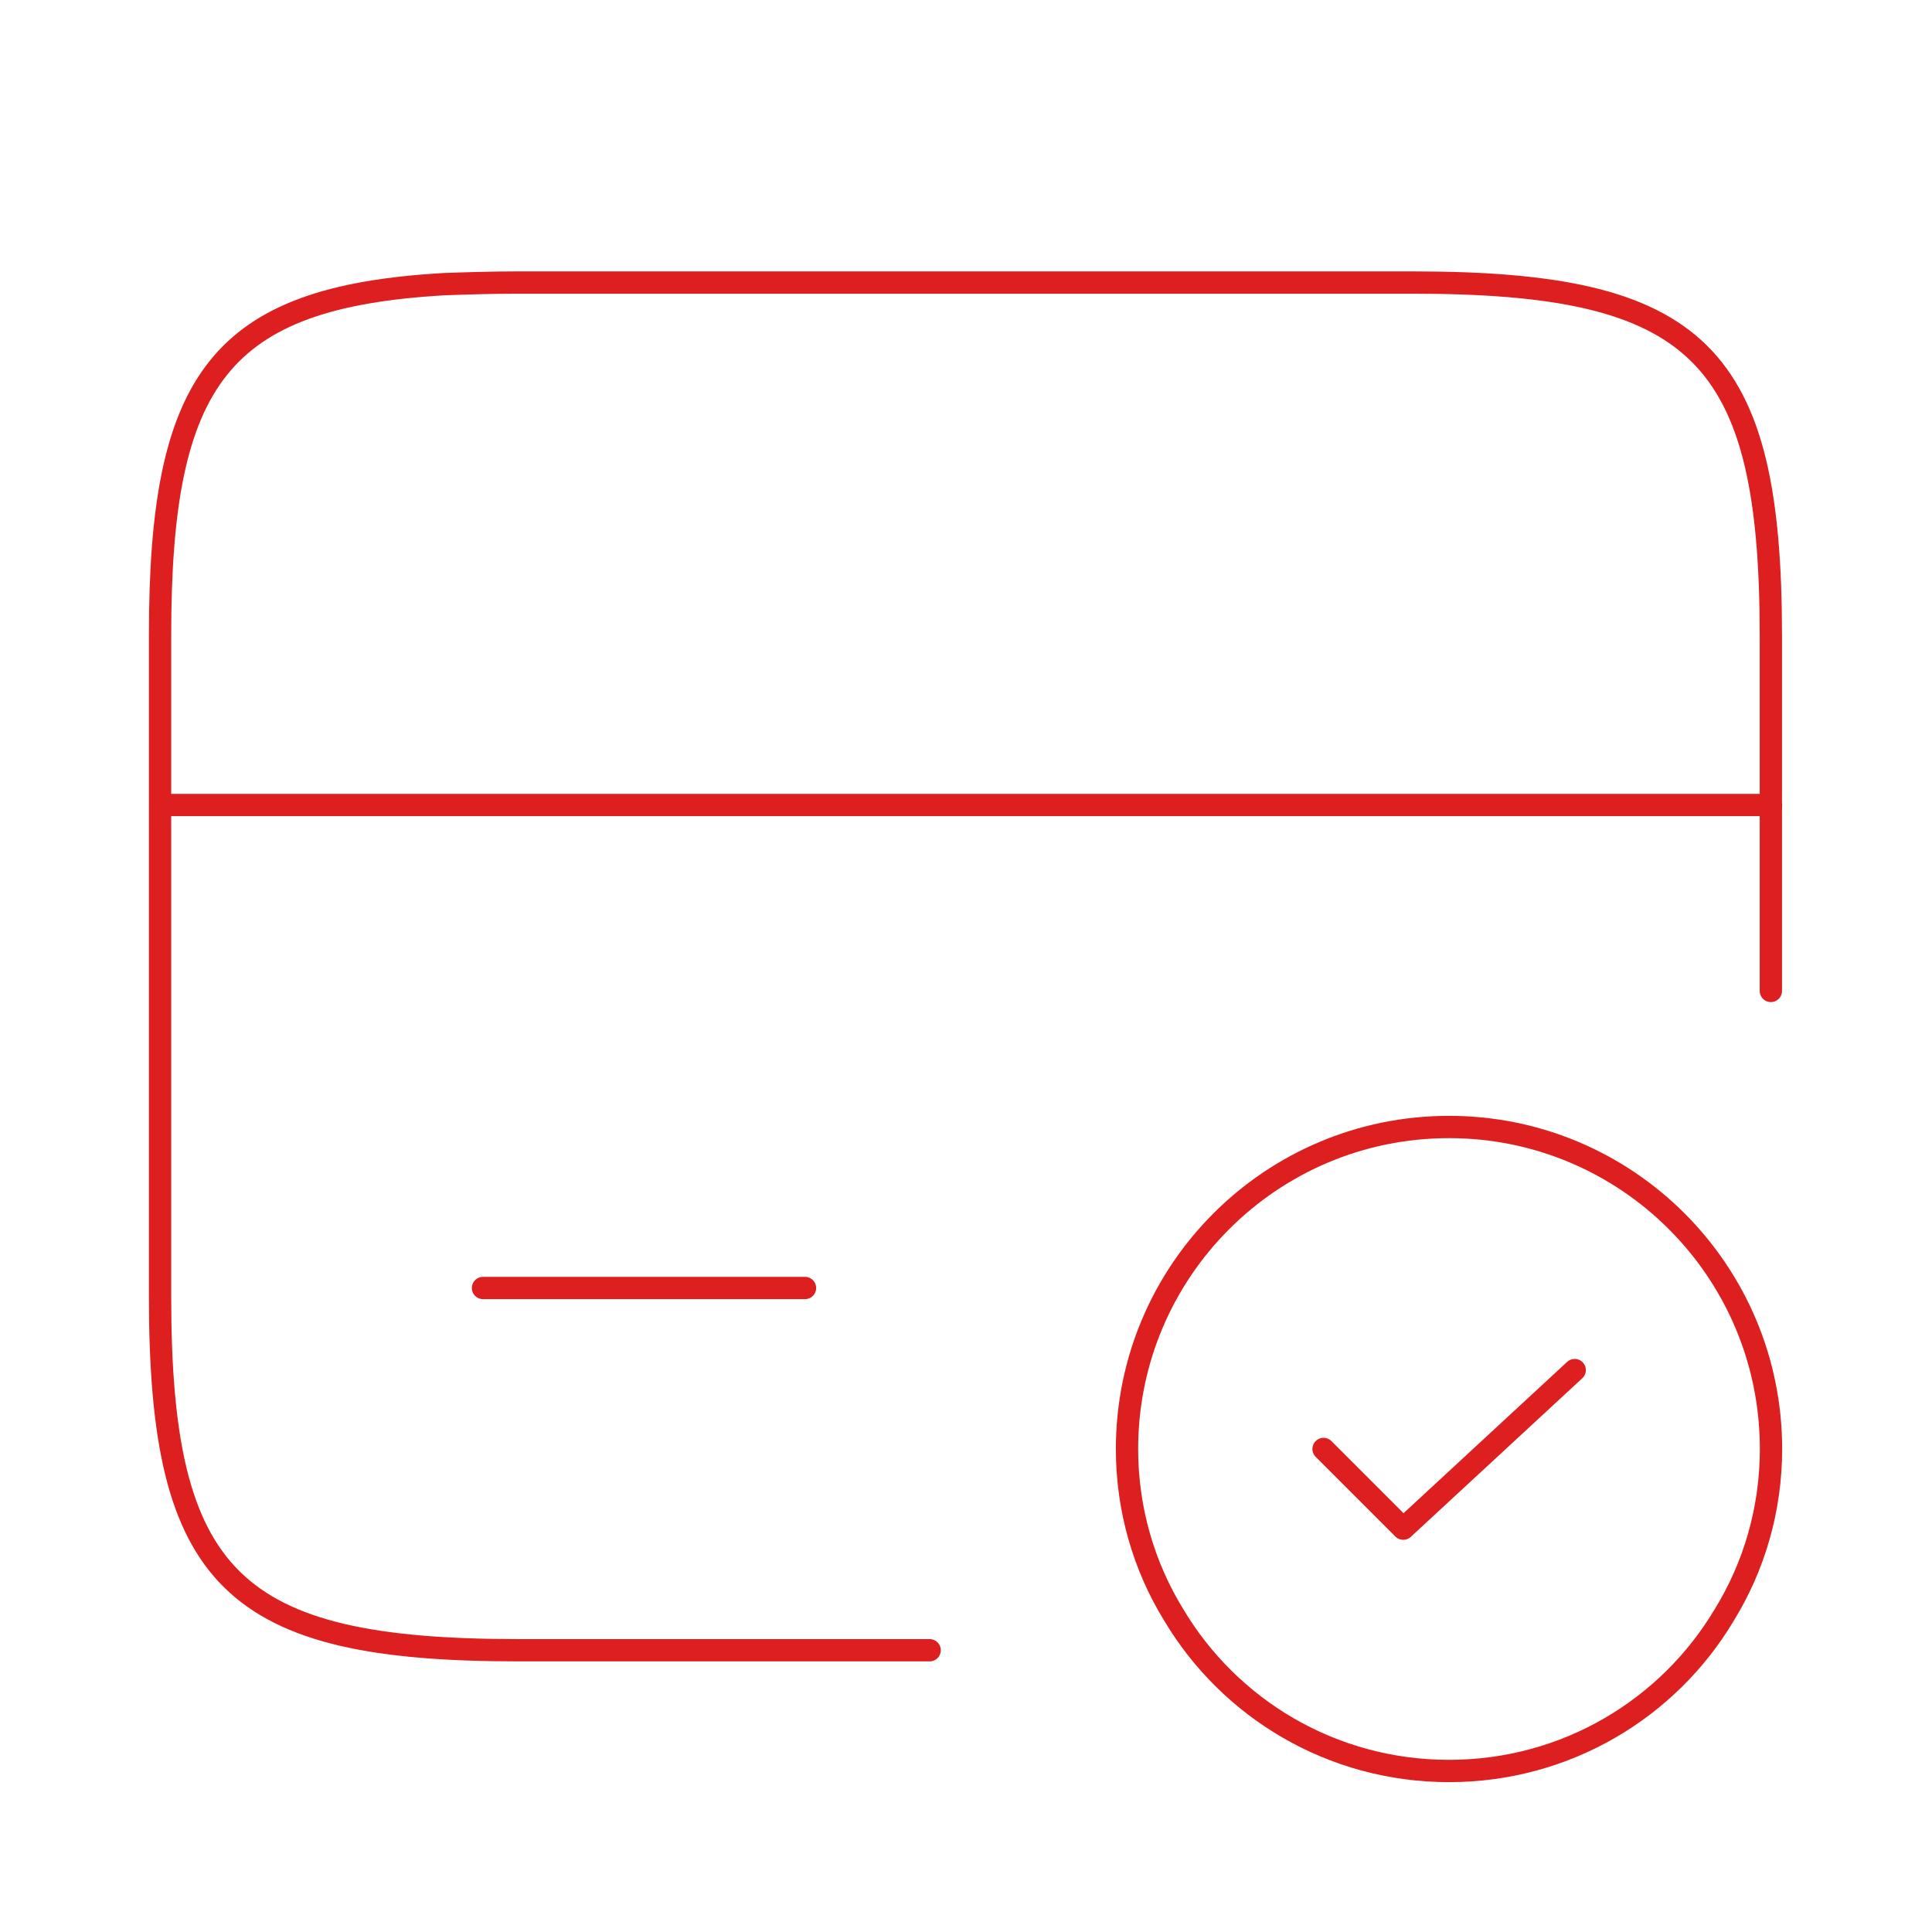 <svg width="130" height="130" viewBox="0 0 130 130" fill="none" xmlns="http://www.w3.org/2000/svg">
<path d="M10.834 54.167H119.167" stroke="#DD1F1F" stroke-width="1.5" stroke-miterlimit="10" stroke-linecap="round" stroke-linejoin="round"/>
<path d="M62.553 111.041H34.874C15.645 111.041 10.77 106.274 10.77 87.262V42.737C10.77 25.512 14.778 19.987 29.89 19.12C31.407 19.066 33.086 19.012 34.874 19.012H95.053C114.282 19.012 119.157 23.778 119.157 42.791V66.678" stroke="#DD1F1F" stroke-width="1.5" stroke-linecap="round" stroke-linejoin="round"/>
<path d="M32.5 86.667H54.167" stroke="#DD1F1F" stroke-width="1.5" stroke-miterlimit="10" stroke-linecap="round" stroke-linejoin="round"/>
<path d="M119.167 97.5C119.167 101.562 118.03 105.408 116.026 108.658C112.288 114.941 105.409 119.166 97.501 119.166C89.592 119.166 82.713 114.941 78.976 108.658C76.972 105.408 75.834 101.562 75.834 97.5C75.834 85.529 85.53 75.833 97.501 75.833C109.471 75.833 119.167 85.529 119.167 97.5Z" stroke="#DD1F1F" stroke-width="1.5" stroke-miterlimit="10" stroke-linecap="round" stroke-linejoin="round"/>
<path d="M89.059 97.498L94.421 102.86L105.959 92.189" stroke="#DD1F1F" stroke-width="1.5" stroke-linecap="round" stroke-linejoin="round"/>
</svg>
